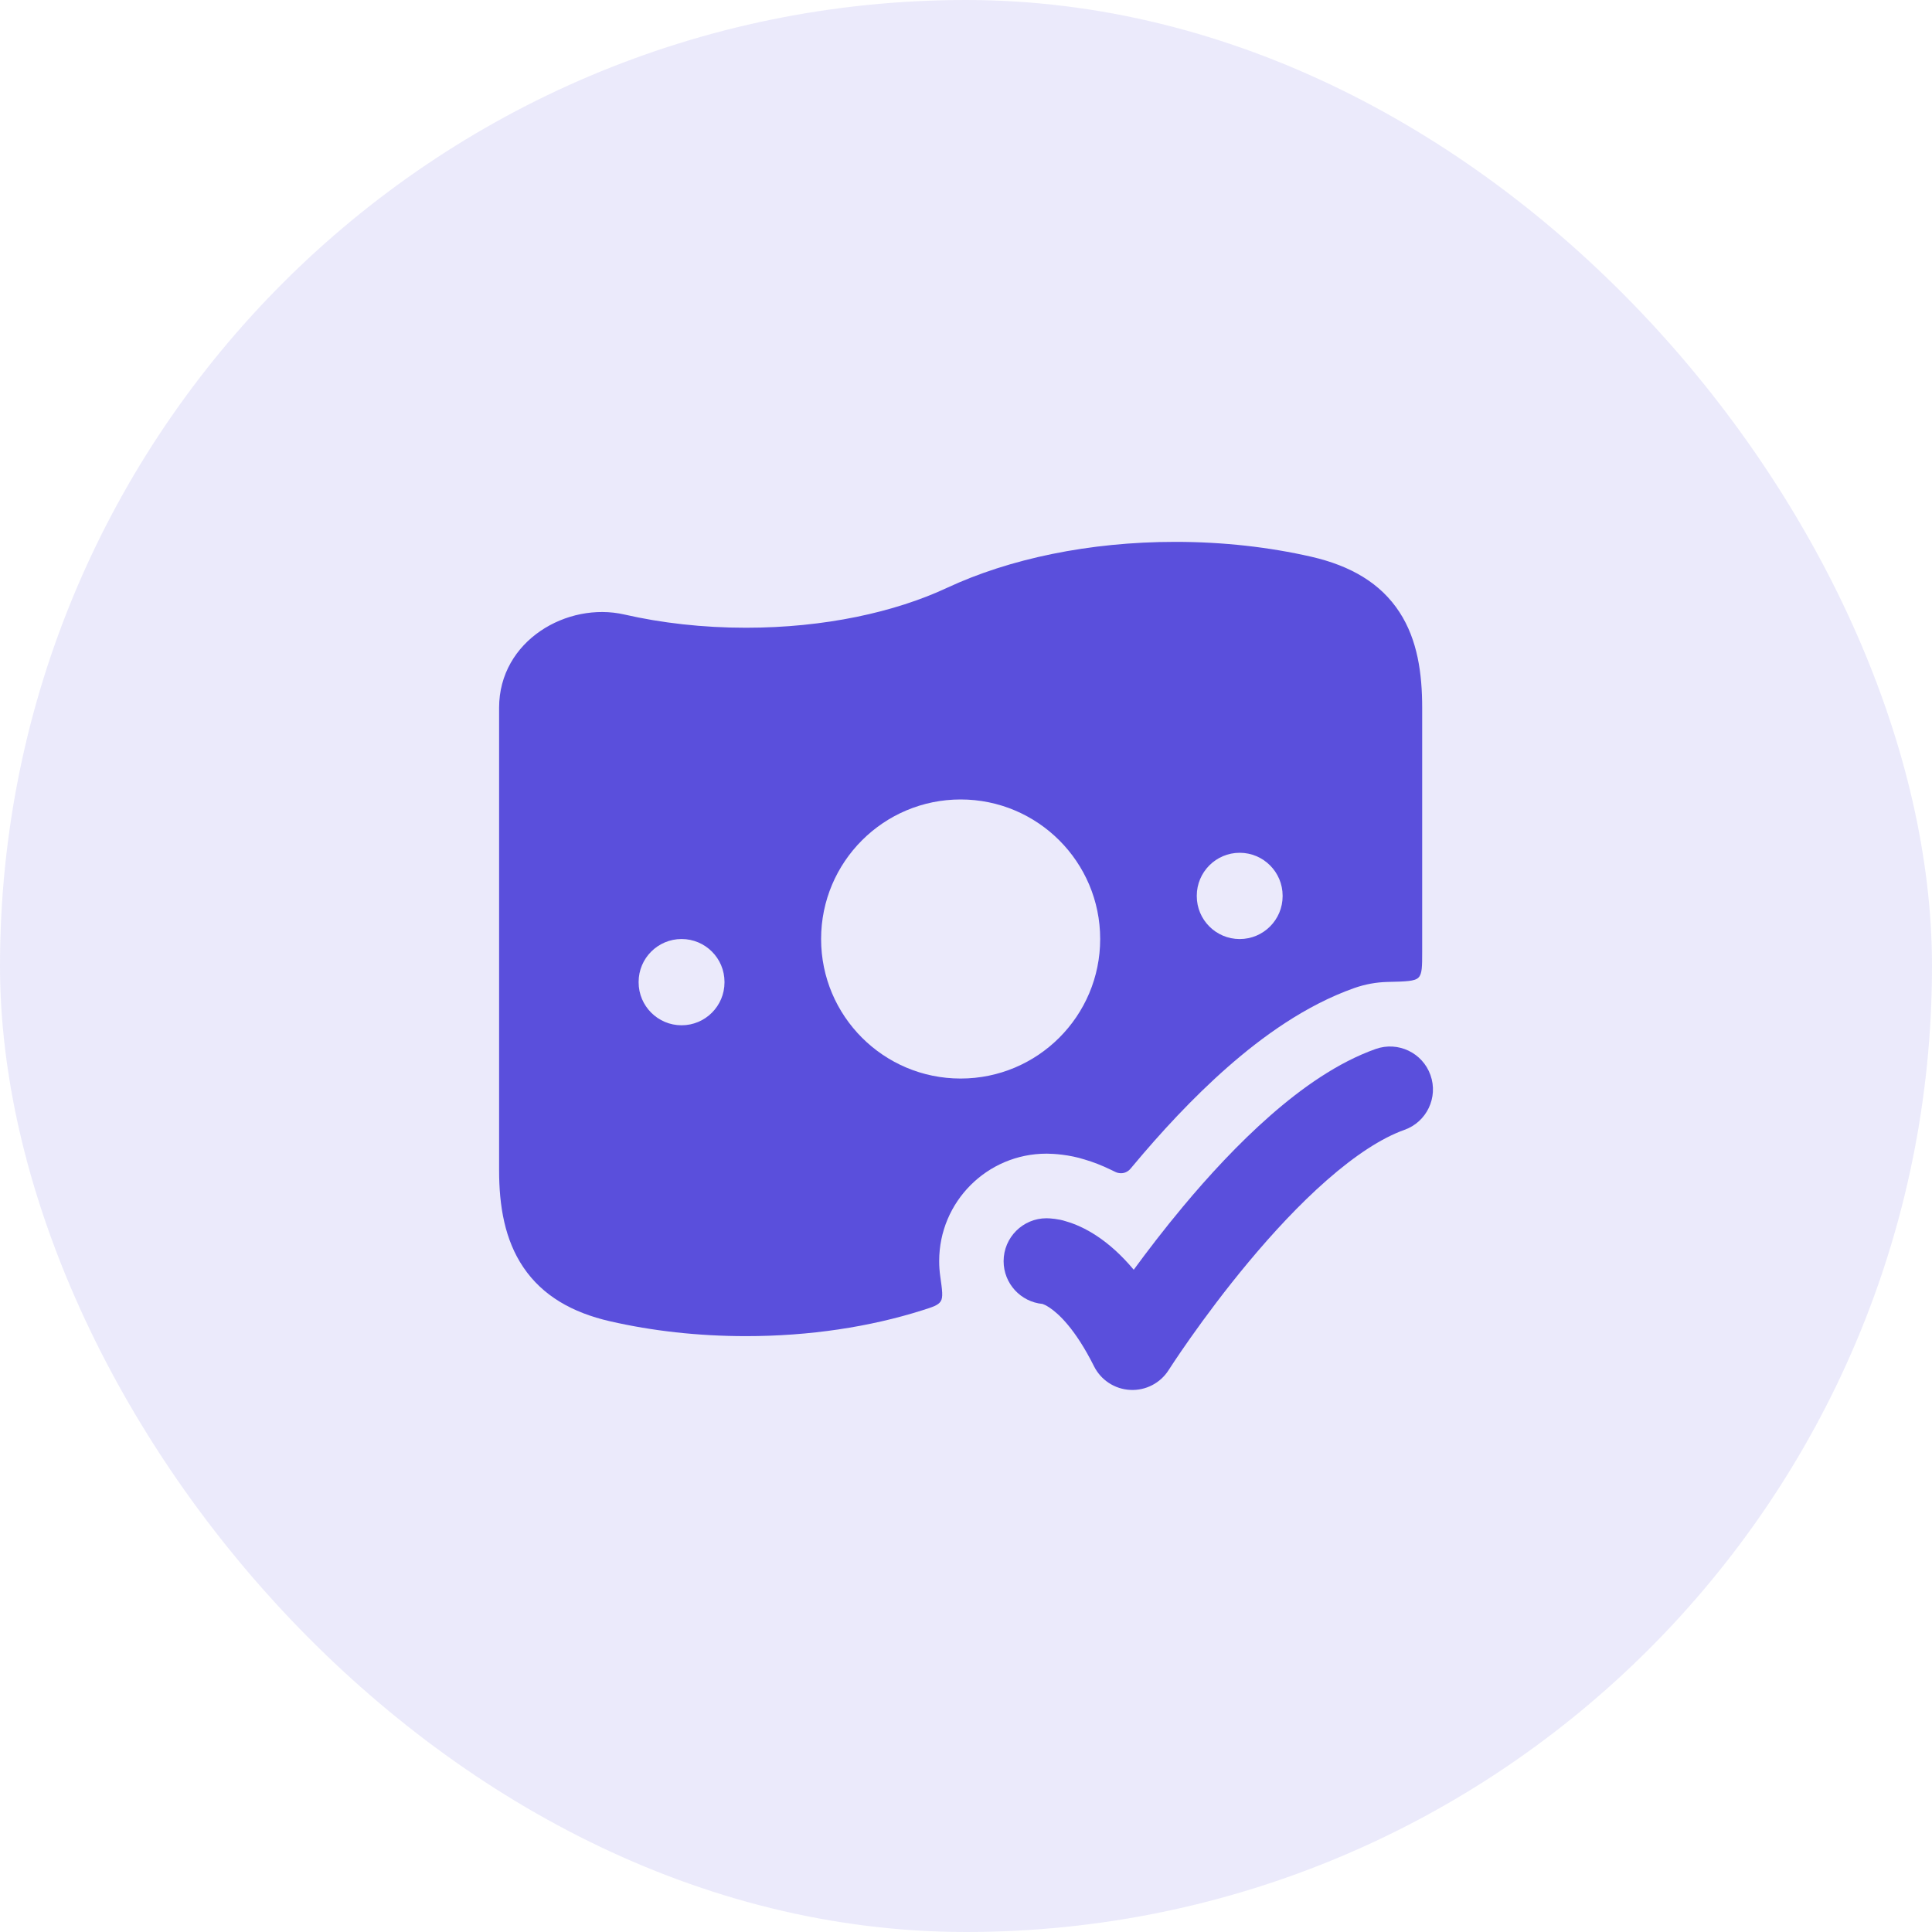 <svg width="60" height="60" viewBox="0 0 60 60" fill="none" xmlns="http://www.w3.org/2000/svg">
<rect width="60" height="60" rx="30" fill="#5A4FDC" fill-opacity="0.12"/>
<path d="M36.5 16.828C37.993 16.828 39.421 16.992 40.724 17.29C41.946 17.57 42.877 18.111 43.463 19.012C44.024 19.874 44.167 20.918 44.167 21.98V29.558C44.167 30.014 44.167 30.243 44.053 30.359C43.939 30.476 43.656 30.482 43.092 30.495C42.747 30.503 42.397 30.565 42.054 30.686C40.539 31.223 39.197 32.2 38.131 33.135C37.031 34.1 36.026 35.198 35.195 36.193C35.123 36.28 35.087 36.324 35.052 36.351C34.949 36.43 34.84 36.453 34.714 36.423C34.671 36.413 34.614 36.385 34.501 36.329C34.218 36.191 33.944 36.086 33.685 36.01C33.203 35.856 32.718 35.83 32.52 35.828H32.5C30.659 35.828 29.167 37.321 29.167 39.162C29.167 39.323 29.178 39.481 29.2 39.636C29.262 40.071 29.293 40.288 29.215 40.412C29.137 40.536 28.971 40.589 28.641 40.693C27.019 41.207 25.146 41.495 23.167 41.495C21.674 41.495 20.246 41.332 18.943 41.033C17.776 40.766 16.853 40.243 16.255 39.36C15.676 38.506 15.5 37.457 15.5 36.343V21.98C15.5 19.891 17.621 18.679 19.39 19.084C20.54 19.347 21.818 19.495 23.167 19.495C25.601 19.495 27.786 19.014 29.41 18.256C31.34 17.355 33.822 16.828 36.5 16.828ZM29.833 24.828C27.44 24.828 25.5 26.769 25.5 29.162C25.5 31.555 27.44 33.495 29.833 33.495C32.226 33.495 34.167 31.555 34.167 29.162C34.167 26.769 32.226 24.828 29.833 24.828ZM21.167 29.162C20.431 29.162 19.833 29.759 19.833 30.495V30.507C19.833 31.243 20.431 31.841 21.167 31.841C21.903 31.841 22.5 31.243 22.5 30.507V30.495C22.5 29.759 21.903 29.162 21.167 29.162ZM38.5 26.484C37.764 26.484 37.167 27.082 37.167 27.818V27.83C37.167 28.566 37.764 29.163 38.5 29.163C39.236 29.163 39.833 28.566 39.833 27.83V27.818C39.833 27.082 39.236 26.484 38.5 26.484Z" fill="#5A4FDC"/>
<path d="M44.425 33.389C44.671 34.083 44.307 34.845 43.613 35.09C42.902 35.343 42.08 35.885 41.209 36.649C40.352 37.4 39.518 38.303 38.78 39.188C38.044 40.07 37.419 40.915 36.978 41.54C36.758 41.852 36.584 42.108 36.467 42.284L36.293 42.549C36.036 42.954 35.58 43.19 35.1 43.165C34.62 43.141 34.19 42.86 33.975 42.43C33.388 41.255 32.861 40.787 32.595 40.61C32.483 40.535 32.407 40.505 32.377 40.495C31.699 40.432 31.168 39.861 31.168 39.167C31.168 38.431 31.765 37.834 32.501 37.834C32.611 37.835 32.884 37.855 33.097 37.927C33.374 38.006 33.708 38.147 34.074 38.391C34.44 38.635 34.824 38.972 35.209 39.433C35.629 38.859 36.147 38.182 36.732 37.48C37.523 36.531 38.455 35.517 39.451 34.644C40.433 33.782 41.552 32.992 42.723 32.577C43.417 32.331 44.179 32.694 44.425 33.389Z" fill="#5A4FDC"/>
</svg>
